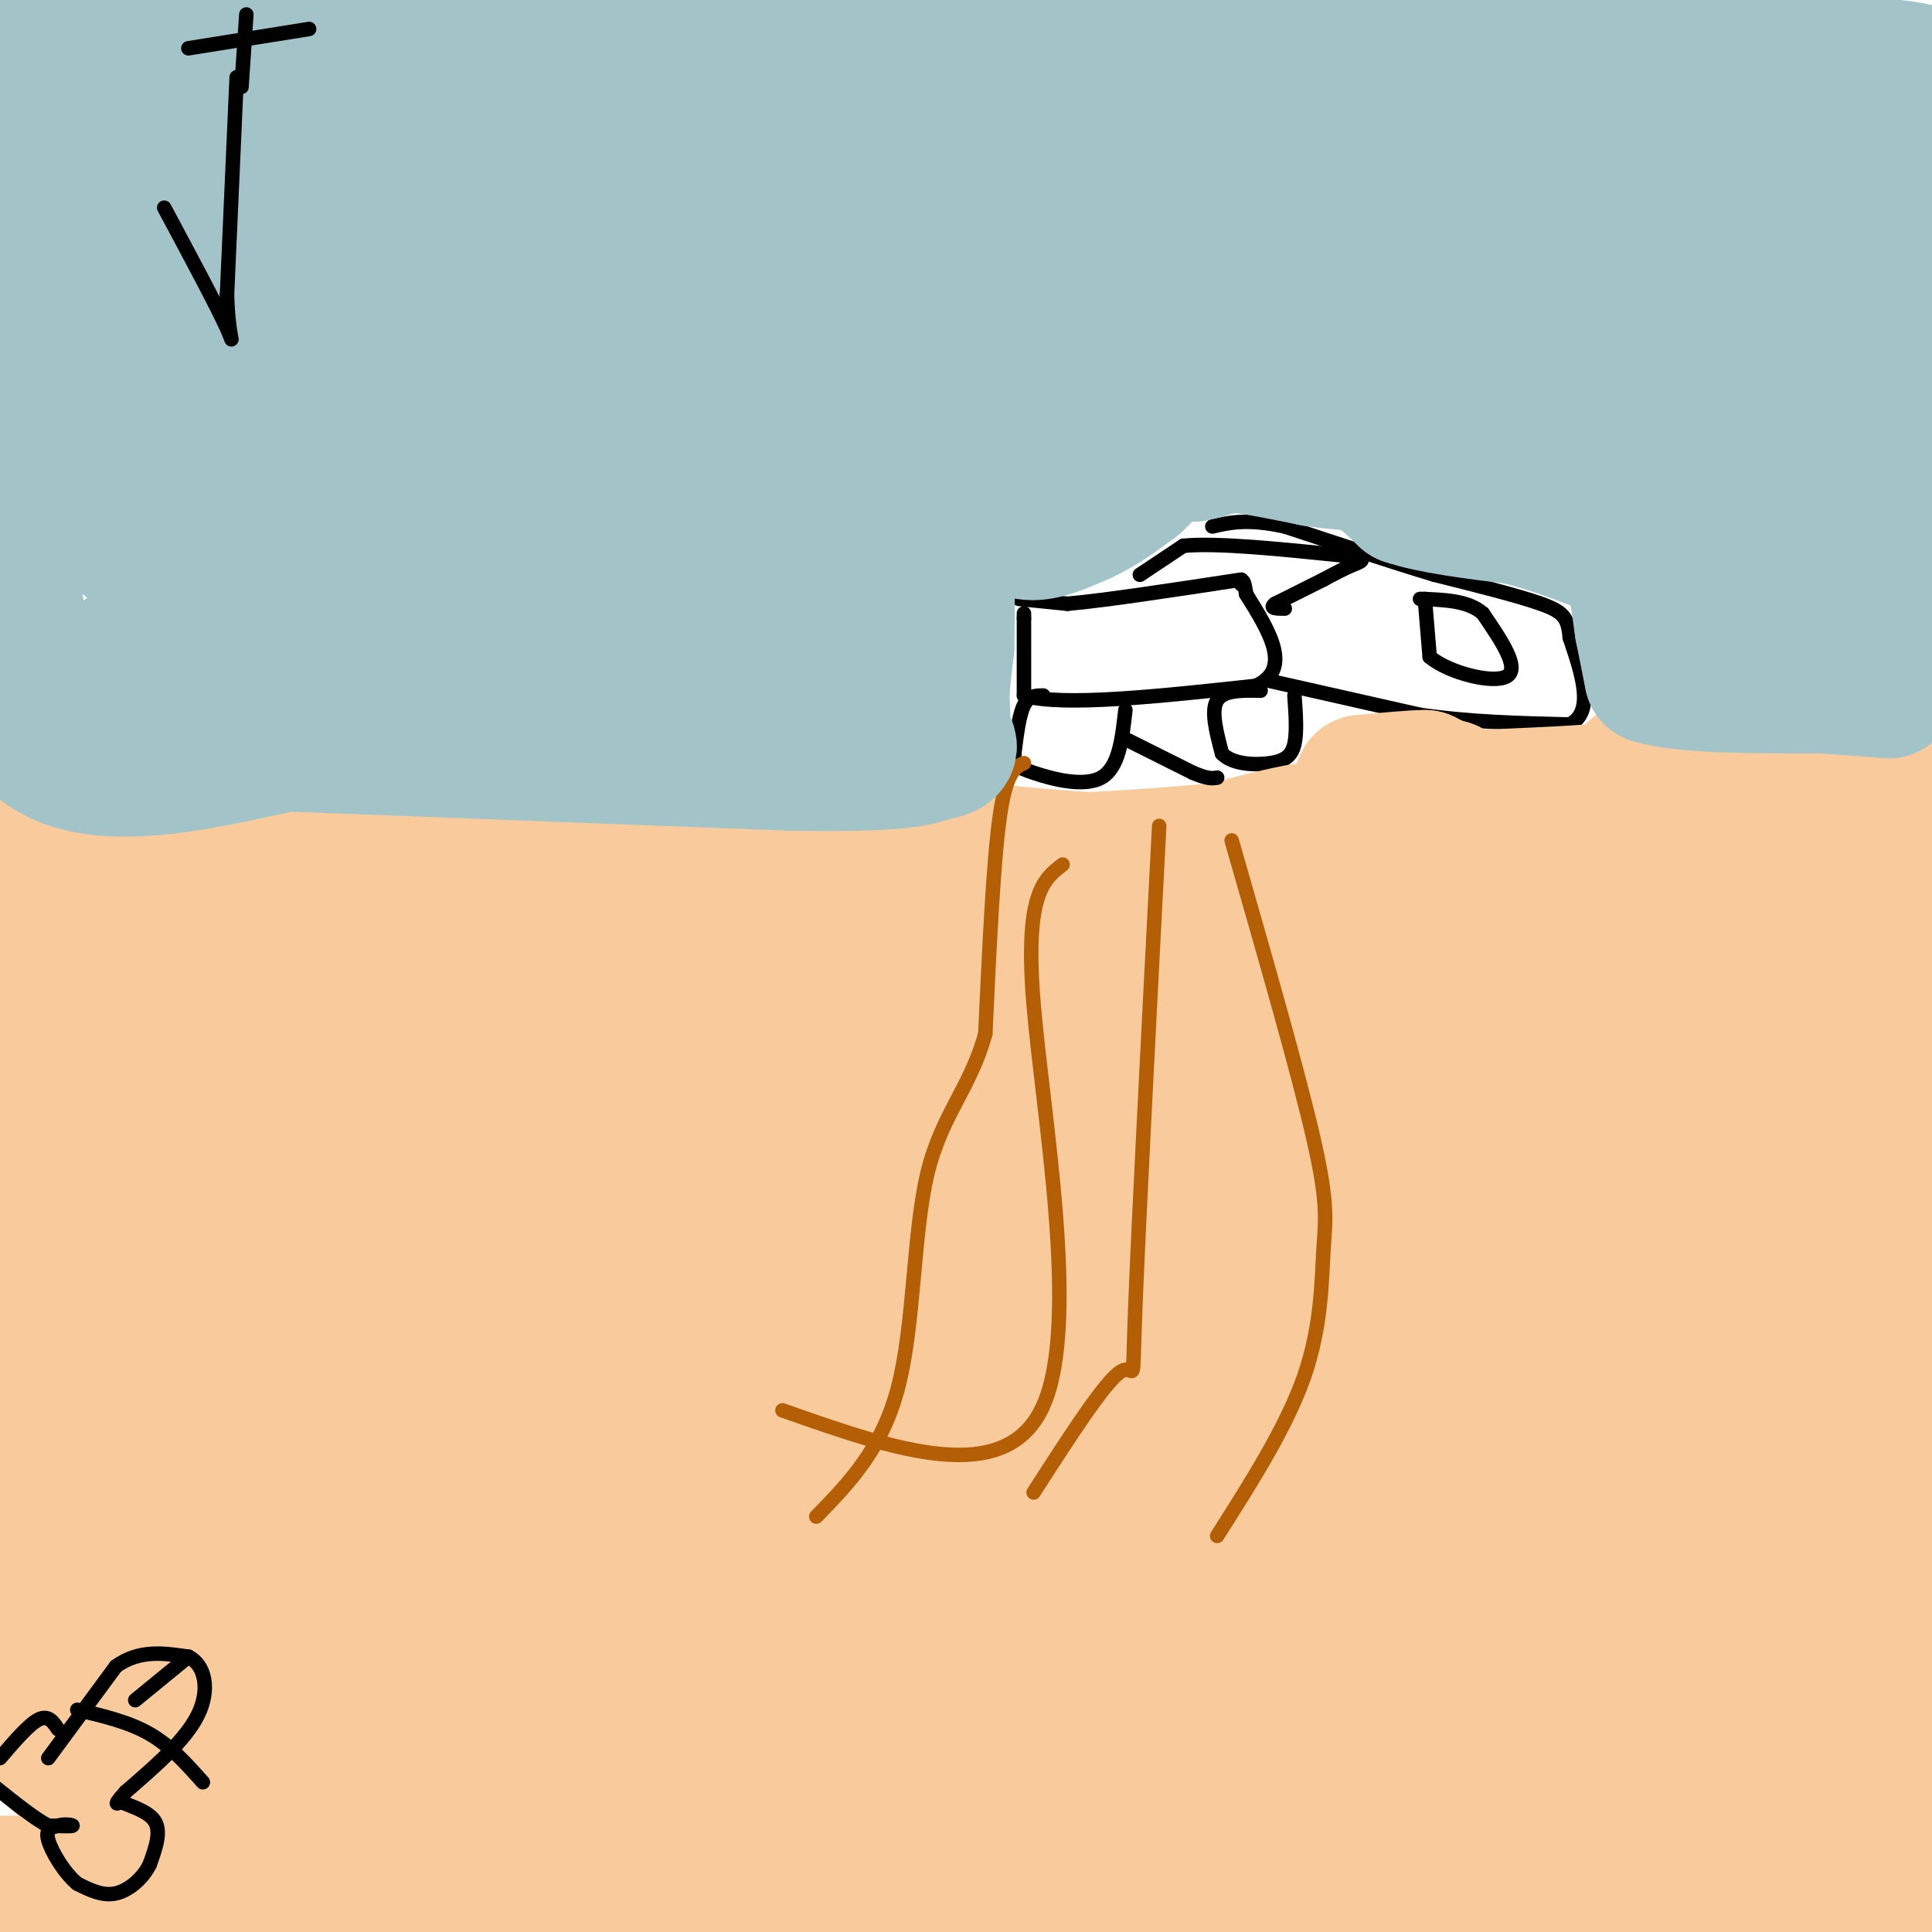 <svg viewBox='0 0 400 400' version='1.1' xmlns='http://www.w3.org/2000/svg' xmlns:xlink='http://www.w3.org/1999/xlink'><g fill='none' stroke='#000000' stroke-width='3' stroke-linecap='round' stroke-linejoin='round'><path d='M212,127c0.000,0.000 0.000,1.000 0,1'/><path d='M212,128c0.000,2.833 0.000,9.417 0,16'/><path d='M212,144c8.000,2.333 28.000,0.167 48,-2'/><path d='M260,142c7.667,-3.500 2.833,-11.250 -2,-19'/><path d='M258,123c-0.500,-3.500 -0.750,-2.750 -1,-2'/><path d='M211,124c0.000,0.000 10.000,1.000 10,1'/><path d='M221,125c7.667,-0.667 21.833,-2.833 36,-5'/><path d='M236,119c0.000,0.000 9.000,-6.000 9,-6'/><path d='M245,113c7.000,-0.667 20.000,0.667 33,2'/><path d='M278,115c5.844,0.622 3.956,1.178 2,2c-1.956,0.822 -3.978,1.911 -6,3'/><path d='M274,120c-2.667,1.333 -6.333,3.167 -10,5'/><path d='M264,125c-1.333,1.000 0.333,1.000 2,1'/><path d='M263,141c0.000,0.000 31.000,7.000 31,7'/><path d='M294,148c10.333,1.500 20.667,1.750 31,2'/><path d='M325,150c5.167,-2.667 2.583,-10.333 0,-18'/><path d='M325,132c-0.356,-4.089 -1.244,-5.311 -6,-7c-4.756,-1.689 -13.378,-3.844 -22,-6'/><path d='M297,119c-8.833,-2.667 -19.917,-6.333 -31,-10'/><path d='M266,109c-7.667,-1.667 -11.333,-0.833 -15,0'/><path d='M216,144c-1.500,0.000 -3.000,0.000 -4,2c-1.000,2.000 -1.500,6.000 -2,10'/><path d='M210,156c-0.179,2.226 0.375,2.792 4,4c3.625,1.208 10.321,3.060 14,1c3.679,-2.060 4.339,-8.030 5,-14'/><path d='M261,143c-3.833,-0.083 -7.667,-0.167 -9,2c-1.333,2.167 -0.167,6.583 1,11'/><path d='M253,156c2.119,2.274 6.917,2.458 10,2c3.083,-0.458 4.452,-1.560 5,-4c0.548,-2.440 0.274,-6.220 0,-10'/></g>
<g fill='none' stroke='#f9cb9c' stroke-width='28' stroke-linecap='round' stroke-linejoin='round'><path d='M6,171c0.000,0.000 1.000,0.000 1,0'/><path d='M7,171c0.333,0.000 0.667,0.000 1,0'/><path d='M8,171c14.500,-2.000 50.250,-7.000 86,-12'/><path d='M94,159c22.500,-1.833 35.750,-0.417 49,1'/><path d='M143,160c15.667,0.833 30.333,2.417 45,4'/><path d='M188,164c8.156,2.489 6.044,6.711 7,9c0.956,2.289 4.978,2.644 9,3'/><path d='M204,176c5.000,0.833 13.000,1.417 21,2'/><path d='M225,178c13.667,-0.500 37.333,-2.750 61,-5'/><path d='M286,173c29.167,-2.833 71.583,-7.417 114,-12'/><path d='M400,161c10.333,-2.500 -20.833,-2.750 -52,-3'/><path d='M348,158c-10.000,0.167 -9.000,2.083 -8,4'/><path d='M340,162c-1.905,0.274 -2.667,-1.042 -2,-2c0.667,-0.958 2.762,-1.560 3,-1c0.238,0.560 -1.381,2.280 -3,4'/><path d='M338,163c-5.333,1.000 -17.167,1.500 -29,2'/><path d='M309,165c-6.333,0.000 -7.667,-1.000 -9,-2'/><path d='M300,163c-2.000,-0.500 -2.500,-0.750 -3,-1'/><path d='M297,162c-0.833,-0.333 -1.417,-0.667 -2,-1'/><path d='M295,161c-2.500,0.000 -7.750,0.500 -13,1'/><path d='M282,162c-3.578,7.444 -6.022,25.556 -6,56c0.022,30.444 2.511,73.222 5,116'/><path d='M281,334c0.712,24.570 -0.008,27.994 1,12c1.008,-15.994 3.743,-51.405 9,-83c5.257,-31.595 13.036,-59.375 17,-65c3.964,-5.625 4.114,10.905 5,23c0.886,12.095 2.508,19.756 1,38c-1.508,18.244 -6.145,47.070 -8,58c-1.855,10.930 -0.927,3.965 0,-3'/><path d='M306,314c1.012,-34.621 3.541,-119.673 4,-141c0.459,-21.327 -1.153,21.070 -3,45c-1.847,23.930 -3.928,29.394 -9,22c-5.072,-7.394 -13.135,-27.644 -12,-38c1.135,-10.356 11.467,-10.816 21,-12c9.533,-1.184 18.266,-3.092 27,-5'/><path d='M334,185c18.333,0.500 50.667,4.250 83,8'/><path d='M402,193c-17.667,3.750 -35.333,7.500 -35,6c0.333,-1.500 18.667,-8.250 37,-15'/><path d='M364,200c-41.494,17.429 -82.988,34.857 -107,45c-24.012,10.143 -30.542,13.000 -9,7c21.542,-6.000 71.155,-20.857 102,-29c30.845,-8.143 42.923,-9.571 55,-11'/><path d='M403,214c-76.527,11.137 -153.054,22.273 -189,29c-35.946,6.727 -31.312,9.044 -27,10c4.312,0.956 8.300,0.552 2,3c-6.300,2.448 -22.889,7.750 30,0c52.889,-7.750 175.255,-28.551 166,-20c-9.255,8.551 -150.132,46.454 -181,57c-30.868,10.546 48.272,-6.266 86,-14c37.728,-7.734 34.042,-6.390 48,-12c13.958,-5.610 45.559,-18.174 55,-22c9.441,-3.826 -3.280,1.087 -16,6'/><path d='M377,251c-3.301,3.222 -3.555,8.276 -54,18c-50.445,9.724 -151.081,24.118 -202,31c-50.919,6.882 -52.120,6.252 27,-8c79.120,-14.252 238.560,-42.126 398,-70'/><path d='M340,288c-73.060,19.792 -146.119,39.583 -191,54c-44.881,14.417 -61.583,23.458 -59,24c2.583,0.542 24.452,-7.417 85,-20c60.548,-12.583 159.774,-29.792 259,-47'/><path d='M364,304c-57.152,6.608 -114.303,13.215 -160,21c-45.697,7.785 -79.939,16.746 -92,21c-12.061,4.254 -1.939,3.799 7,6c8.939,2.201 16.697,7.057 68,3c51.303,-4.057 146.152,-17.029 241,-30'/><path d='M340,304c-23.923,-1.780 -47.845,-3.560 -93,0c-45.155,3.560 -111.542,12.458 -109,7c2.542,-5.458 74.012,-25.274 130,-40c55.988,-14.726 96.494,-24.363 137,-34'/><path d='M376,249c-65.098,21.531 -130.196,43.061 -155,52c-24.804,8.939 -9.314,5.286 3,4c12.314,-1.286 21.452,-0.206 35,-1c13.548,-0.794 31.505,-3.464 56,-9c24.495,-5.536 55.528,-13.939 63,-17c7.472,-3.061 -8.616,-0.779 -21,3c-12.384,3.779 -21.065,9.056 -22,12c-0.935,2.944 5.876,3.555 21,0c15.124,-3.555 38.562,-11.278 62,-19'/><path d='M381,312c-80.625,32.101 -161.250,64.202 -171,65c-9.750,0.798 51.375,-29.708 86,-46c34.625,-16.292 42.750,-18.369 62,-24c19.250,-5.631 49.625,-14.815 80,-24'/><path d='M401,335c0.000,0.000 5.000,-5.000 5,-5'/><path d='M353,303c-24.833,9.500 -49.667,19.000 -38,10c11.667,-9.000 59.833,-36.500 108,-64'/><path d='M366,287c-28.780,16.768 -57.560,33.536 -82,46c-24.440,12.464 -44.542,20.625 -38,17c6.542,-3.625 39.726,-19.036 71,-31c31.274,-11.964 60.637,-20.482 90,-29'/><path d='M388,309c-24.667,17.250 -49.333,34.500 -80,53c-30.667,18.500 -67.333,38.250 -104,58'/><path d='M232,400c32.778,-17.156 65.556,-34.311 89,-44c23.444,-9.689 37.556,-11.911 51,-14c13.444,-2.089 26.222,-4.044 39,-6'/><path d='M399,355c-32.355,9.738 -64.710,19.477 -79,24c-14.290,4.523 -10.514,3.831 2,-2c12.514,-5.831 33.767,-16.800 41,-21c7.233,-4.200 0.447,-1.631 -13,8c-13.447,9.631 -33.556,26.323 -24,31c9.556,4.677 48.778,-2.662 88,-10'/><path d='M397,396c0.000,0.000 -40.000,11.000 -40,11'/><path d='M322,401c0.000,0.000 86.000,-33.000 86,-33'/><path d='M379,374c-44.521,2.374 -89.043,4.748 -124,6c-34.957,1.252 -60.350,1.382 -65,-1c-4.650,-2.382 11.444,-7.278 36,-12c24.556,-4.722 57.573,-9.271 85,-13c27.427,-3.729 49.265,-6.637 68,-8c18.735,-1.363 34.368,-1.182 50,-1'/><path d='M353,367c-60.833,8.250 -121.667,16.500 -160,23c-38.333,6.500 -54.167,11.250 -70,16'/><path d='M308,403c0.000,0.000 3.000,1.000 3,1'/><path d='M313,402c-0.625,-1.500 -1.250,-3.000 -1,-4c0.250,-1.000 1.375,-1.500 -11,-3c-12.375,-1.500 -38.250,-4.000 -93,-5c-54.750,-1.000 -138.375,-0.500 -222,0'/><path d='M32,382c0.000,0.000 386.000,-46.000 386,-46'/><path d='M366,341c-134.121,16.592 -268.241,33.185 -321,41c-52.759,7.815 -24.155,6.853 6,0c30.155,-6.853 61.862,-19.596 109,-31c47.138,-11.404 109.707,-21.469 66,-13c-43.707,8.469 -193.690,35.472 -212,28c-18.310,-7.472 95.054,-49.421 130,-65c34.946,-15.579 -8.527,-4.790 -52,6'/><path d='M92,307c-30.000,3.000 -79.000,7.500 -128,12'/><path d='M42,301c99.822,-17.733 199.644,-35.467 241,-42c41.356,-6.533 24.244,-1.867 -38,13c-62.244,14.867 -169.622,39.933 -277,65'/><path d='M47,269c32.911,-10.111 65.822,-20.222 99,-33c33.178,-12.778 66.622,-28.222 39,-9c-27.622,19.222 -116.311,73.111 -205,127'/><path d='M49,332c37.973,-13.153 75.946,-26.306 103,-34c27.054,-7.694 43.190,-9.928 35,-5c-8.190,4.928 -40.705,17.019 -70,27c-29.295,9.981 -55.370,17.852 -83,24c-27.630,6.148 -56.815,10.574 -86,15'/><path d='M6,324c61.833,-17.250 123.667,-34.500 116,-34c-7.667,0.500 -84.833,18.750 -162,37'/><path d='M257,232c-8.802,-3.403 -17.603,-6.805 -42,-5c-24.397,1.805 -64.388,8.818 -57,5c7.388,-3.818 62.156,-18.467 80,-25c17.844,-6.533 -1.234,-4.951 -23,-1c-21.766,3.951 -46.219,10.272 -50,9c-3.781,-1.272 13.109,-10.136 30,-19'/><path d='M195,196c11.370,-5.678 24.795,-10.372 44,-16c19.205,-5.628 44.189,-12.189 29,-5c-15.189,7.189 -70.551,28.128 -66,34c4.551,5.872 69.015,-3.322 94,-7c24.985,-3.678 10.493,-1.839 -4,0'/><path d='M292,202c-19.203,3.938 -65.209,13.785 -90,18c-24.791,4.215 -28.367,2.800 -14,-2c14.367,-4.800 46.676,-12.985 25,-12c-21.676,0.985 -97.336,11.138 -145,16c-47.664,4.862 -67.332,4.431 -87,4'/><path d='M14,214c30.508,-9.622 61.015,-19.244 61,-18c-0.015,1.244 -30.554,13.353 -49,20c-18.446,6.647 -24.800,7.833 19,2c43.800,-5.833 137.754,-18.686 159,-21c21.246,-2.314 -30.215,5.910 -64,9c-33.785,3.090 -49.892,1.045 -66,-1'/><path d='M74,205c-12.131,-0.024 -9.458,0.417 -6,-1c3.458,-1.417 7.702,-4.690 22,-9c14.298,-4.310 38.649,-9.655 63,-15'/><path d='M153,180c23.024,-1.929 49.083,0.750 31,1c-18.083,0.250 -80.310,-1.929 -111,-2c-30.690,-0.071 -29.845,1.964 -29,4'/><path d='M44,183c-14.333,1.000 -35.667,1.500 -57,2'/><path d='M11,194c68.622,2.289 137.244,4.578 139,5c1.756,0.422 -63.356,-1.022 -103,0c-39.644,1.022 -53.822,4.511 -68,8'/><path d='M10,228c66.350,7.491 132.701,14.983 144,17c11.299,2.017 -32.453,-1.440 -53,-2c-20.547,-0.560 -17.889,1.778 -32,4c-14.111,2.222 -44.991,4.329 -18,0c26.991,-4.329 111.855,-15.094 137,-19c25.145,-3.906 -9.427,-0.953 -44,2'/><path d='M144,230c-31.500,3.500 -88.250,11.250 -145,19'/><path d='M3,253c94.422,0.133 188.844,0.267 201,0c12.156,-0.267 -57.956,-0.933 -106,0c-48.044,0.933 -74.022,3.467 -100,6'/><path d='M2,261c8.578,2.222 17.156,4.444 63,1c45.844,-3.444 128.956,-12.556 122,-11c-6.956,1.556 -103.978,13.778 -201,26'/><path d='M58,269c37.091,-3.977 74.181,-7.955 122,-10c47.819,-2.045 106.365,-2.159 121,0c14.635,2.159 -14.642,6.589 -24,9c-9.358,2.411 1.203,2.801 -51,11c-52.203,8.199 -167.170,24.207 -177,26c-9.830,1.793 85.477,-10.631 111,-13c25.523,-2.369 -18.739,5.315 -63,13'/><path d='M97,305c-29.667,4.500 -72.333,9.250 -115,14'/><path d='M2,306c14.917,-5.667 29.833,-11.333 29,-14c-0.833,-2.667 -17.417,-2.333 -34,-2'/><path d='M1,298c85.911,0.133 171.822,0.267 193,-1c21.178,-1.267 -22.378,-3.933 -69,-5c-46.622,-1.067 -96.311,-0.533 -146,0'/><path d='M18,278c15.926,-1.042 31.852,-2.084 28,3c-3.852,5.084 -27.483,16.294 -34,21c-6.517,4.706 4.081,2.907 -2,3c-6.081,0.093 -28.842,2.077 6,3c34.842,0.923 127.288,0.783 160,3c32.712,2.217 5.692,6.789 -12,12c-17.692,5.211 -26.055,11.060 -54,17c-27.945,5.940 -75.473,11.970 -123,18'/><path d='M34,341c15.622,-5.805 31.244,-11.611 60,-18c28.756,-6.389 70.646,-13.362 82,-16c11.354,-2.638 -7.828,-0.941 -34,6c-26.172,6.941 -59.335,19.126 -88,27c-28.665,7.874 -52.833,11.437 -77,15'/><path d='M29,348c58.831,-6.391 117.662,-12.781 143,-15c25.338,-2.219 17.183,-0.265 -18,12c-35.183,12.265 -97.396,34.841 -111,38c-13.604,3.159 21.399,-13.097 35,-19c13.601,-5.903 5.801,-1.451 -2,3'/></g>
<g fill='none' stroke='#b45f06' stroke-width='3' stroke-linecap='round' stroke-linejoin='round'><path d='M212,158c-1.833,0.833 -3.667,1.667 -5,11c-1.333,9.333 -2.167,27.167 -3,45'/><path d='M204,214c-3.024,11.226 -9.083,16.792 -12,29c-2.917,12.208 -2.690,31.060 -6,44c-3.310,12.940 -10.155,19.970 -17,27'/><path d='M220,179c-3.956,3.044 -7.911,6.089 -6,29c1.911,22.911 9.689,65.689 2,83c-7.689,17.311 -30.844,9.156 -54,1'/><path d='M240,171c-2.178,41.867 -4.356,83.733 -5,101c-0.644,17.267 0.244,9.933 -3,12c-3.244,2.067 -10.622,13.533 -18,25'/><path d='M255,174c6.946,24.179 13.893,48.357 17,62c3.107,13.643 2.375,16.750 2,23c-0.375,6.250 -0.393,15.643 -4,26c-3.607,10.357 -10.804,21.679 -18,33'/></g>
<g fill='none' stroke='#a2c4c9' stroke-width='28' stroke-linecap='round' stroke-linejoin='round'><path d='M11,12c79.000,7.500 158.000,15.000 206,18c48.000,3.000 65.000,1.500 82,0'/><path d='M299,30c42.750,-1.810 108.625,-6.333 70,-8c-38.625,-1.667 -181.750,-0.476 -248,-1c-66.250,-0.524 -55.625,-2.762 -45,-5'/><path d='M76,16c-26.378,-2.111 -69.822,-4.889 -33,-6c36.822,-1.111 153.911,-0.556 271,0'/><path d='M314,10c72.762,1.750 119.167,6.125 51,8c-68.167,1.875 -250.905,1.250 -315,1c-64.095,-0.250 -9.548,-0.125 45,0'/><path d='M95,19c60.667,0.000 189.833,0.000 319,0'/><path d='M359,33c-103.933,0.489 -207.867,0.978 -248,2c-40.133,1.022 -16.467,2.578 45,3c61.467,0.422 160.733,-0.289 260,-1'/><path d='M395,43c-98.136,0.942 -196.273,1.884 -251,0c-54.727,-1.884 -66.046,-6.593 -30,-3c36.046,3.593 119.456,15.489 180,21c60.544,5.511 98.224,4.638 108,3c9.776,-1.638 -8.350,-4.039 -51,-5c-42.650,-0.961 -109.825,-0.480 -177,0'/><path d='M174,59c-60.667,0.000 -123.833,0.000 -187,0'/><path d='M4,63c119.000,0.000 238.000,0.000 305,-2c67.000,-2.000 82.000,-6.000 97,-10'/><path d='M397,49c-35.668,-4.533 -71.337,-9.065 -116,-14c-44.663,-4.935 -98.322,-10.271 -159,-13c-60.678,-2.729 -128.375,-2.850 -119,-1c9.375,1.850 95.821,5.671 110,9c14.179,3.329 -43.911,6.164 -102,9'/><path d='M11,39c-19.333,1.500 -16.667,0.750 -14,0'/><path d='M45,30c26.889,-3.556 53.778,-7.111 64,-10c10.222,-2.889 3.778,-5.111 -18,-8c-21.778,-2.889 -58.889,-6.444 -96,-10'/><path d='M0,24c2.871,12.536 5.742,25.072 7,44c1.258,18.928 0.904,44.249 1,43c0.096,-1.249 0.641,-29.067 -1,-49c-1.641,-19.933 -5.469,-31.981 -7,-27c-1.531,4.981 -0.766,26.990 0,49'/><path d='M0,84c1.000,19.500 3.500,43.750 6,68'/><path d='M6,152c9.833,11.667 31.417,6.833 53,2'/><path d='M59,154c26.333,1.000 65.667,2.500 105,4'/><path d='M164,158c22.333,0.333 25.667,-0.833 29,-2'/><path d='M193,156c5.167,-0.833 3.583,-1.917 2,-3'/><path d='M195,153c0.333,-2.000 0.167,-5.500 0,-9'/><path d='M195,144c0.167,-3.167 0.583,-6.583 1,-10'/><path d='M196,134c0.167,-6.833 0.083,-18.917 0,-31'/><path d='M196,103c-0.214,-13.798 -0.750,-32.792 -2,-40c-1.250,-7.208 -3.214,-2.631 -5,6c-1.786,8.631 -3.393,21.315 -5,34'/><path d='M184,103c-1.565,14.635 -2.976,34.222 -5,41c-2.024,6.778 -4.660,0.748 -8,-19c-3.340,-19.748 -7.383,-53.214 -9,-58c-1.617,-4.786 -0.809,19.107 0,43'/><path d='M162,110c0.310,-12.893 1.083,-66.625 0,-63c-1.083,3.625 -4.024,64.607 -5,80c-0.976,15.393 0.012,-14.804 1,-45'/><path d='M158,82c-1.453,1.450 -5.585,27.574 -4,39c1.585,11.426 8.888,8.153 8,9c-0.888,0.847 -9.968,5.813 -16,8c-6.032,2.187 -9.016,1.593 -12,1'/><path d='M134,139c-20.167,-0.333 -64.583,-1.667 -109,-3'/><path d='M25,136c11.155,-3.310 93.542,-10.083 119,-14c25.458,-3.917 -6.012,-4.976 -35,-6c-28.988,-1.024 -55.494,-2.012 -82,-3'/><path d='M27,113c17.156,-2.644 101.044,-7.756 115,-15c13.956,-7.244 -42.022,-16.622 -98,-26'/><path d='M44,72c13.095,-7.571 94.833,-13.500 106,-9c11.167,4.500 -48.238,19.429 -80,26c-31.762,6.571 -35.881,4.786 -40,3'/><path d='M30,92c-10.648,1.057 -17.266,2.201 -8,-1c9.266,-3.201 34.418,-10.746 39,-14c4.582,-3.254 -11.405,-2.215 -22,0c-10.595,2.215 -15.797,5.608 -21,9'/><path d='M18,86c20.200,2.867 81.200,5.533 128,4c46.800,-1.533 79.400,-7.267 112,-13'/><path d='M258,77c14.571,-0.083 -5.000,6.208 -19,10c-14.000,3.792 -22.429,5.083 -27,7c-4.571,1.917 -5.286,4.458 -6,7'/><path d='M206,101c0.000,2.667 3.000,5.833 6,9'/><path d='M212,110c3.000,1.000 7.500,-1.000 12,-3'/><path d='M224,107c3.833,-1.667 7.417,-4.333 11,-7'/><path d='M235,100c2.778,-2.422 4.222,-4.978 6,-6c1.778,-1.022 3.889,-0.511 6,0'/><path d='M247,94c2.167,-0.333 4.583,-1.167 7,-2'/><path d='M254,92c4.167,0.167 11.083,1.583 18,3'/><path d='M272,95c4.667,0.667 7.333,0.833 10,1'/><path d='M282,96c3.167,1.333 6.083,4.167 9,7'/><path d='M291,103c5.333,1.833 14.167,2.917 23,4'/><path d='M314,107c6.833,1.667 12.417,3.833 18,6'/><path d='M332,113c3.833,1.333 4.417,1.667 5,2'/><path d='M337,115c1.333,2.833 2.167,8.917 3,15'/><path d='M340,130c0.833,4.167 1.417,7.083 2,10'/><path d='M342,140c6.167,2.000 20.583,2.000 35,2'/><path d='M377,142c8.167,0.500 11.083,0.750 14,1'/><path d='M391,143c3.053,-9.612 3.684,-34.144 4,-47c0.316,-12.856 0.316,-14.038 -2,-22c-2.316,-7.962 -6.947,-22.703 -9,-26c-2.053,-3.297 -1.526,4.852 -1,13'/><path d='M383,61c-2.600,19.044 -8.600,60.156 -13,66c-4.400,5.844 -7.200,-23.578 -10,-53'/><path d='M360,74c-2.524,-0.119 -3.833,26.083 -6,27c-2.167,0.917 -5.190,-23.452 -8,-29c-2.810,-5.548 -5.405,7.726 -8,21'/><path d='M338,93c-3.180,-0.189 -7.131,-11.160 -13,-19c-5.869,-7.840 -13.655,-12.549 -17,-14c-3.345,-1.451 -2.250,0.357 -3,2c-0.750,1.643 -3.345,3.121 0,12c3.345,8.879 12.631,25.160 17,29c4.369,3.840 3.820,-4.760 1,-11c-2.820,-6.240 -7.910,-10.120 -13,-14'/><path d='M310,78c-5.979,-4.067 -14.427,-7.234 -28,-10c-13.573,-2.766 -32.270,-5.129 -20,0c12.270,5.129 55.506,17.751 72,23c16.494,5.249 6.247,3.124 -4,1'/><path d='M330,92c-6.333,0.667 -20.167,1.833 -34,3'/></g>
<g fill='none' stroke='#000000' stroke-width='3' stroke-linecap='round' stroke-linejoin='round'><path d='M233,153c0.000,0.000 14.000,7.000 14,7'/><path d='M247,160c3.167,1.333 4.083,1.167 5,1'/><path d='M295,124c0.000,0.000 1.000,12.000 1,12'/><path d='M296,136c3.933,3.333 13.267,5.667 16,4c2.733,-1.667 -1.133,-7.333 -5,-13'/><path d='M307,127c-3.000,-2.667 -8.000,-2.833 -13,-3'/><path d='M51,3c0.000,0.000 -1.000,15.000 -1,15'/><path d='M49,16c0.000,0.000 -2.000,45.000 -2,45'/><path d='M47,61c0.267,9.667 1.933,11.333 0,7c-1.933,-4.333 -7.467,-14.667 -13,-25'/><path d='M39,10c0.000,0.000 25.000,-4.000 25,-4'/><path d='M10,364c0.000,0.000 14.000,-19.000 14,-19'/><path d='M24,345c4.833,-3.500 9.917,-2.750 15,-2'/><path d='M39,343c3.444,1.644 4.556,6.756 2,12c-2.556,5.244 -8.778,10.622 -15,16'/><path d='M26,371c-2.667,3.000 -1.833,2.500 -1,2'/><path d='M25,373c1.444,0.800 5.556,1.800 7,4c1.444,2.200 0.222,5.600 -1,9'/><path d='M31,386c-1.356,2.822 -4.244,5.378 -7,6c-2.756,0.622 -5.378,-0.689 -8,-2'/><path d='M16,390c-2.667,-2.178 -5.333,-6.622 -6,-9c-0.667,-2.378 0.667,-2.689 2,-3'/><path d='M12,378c1.200,-0.467 3.200,-0.133 3,0c-0.200,0.133 -2.600,0.067 -5,0'/><path d='M10,378c-2.667,-1.333 -6.833,-4.667 -11,-8'/><path d='M0,364c3.000,-3.500 6.000,-7.000 8,-8c2.000,-1.000 3.000,0.500 4,2'/><path d='M16,354c5.333,1.250 10.667,2.500 15,5c4.333,2.500 7.667,6.250 11,10'/><path d='M28,352c0.000,0.000 11.000,-9.000 11,-9'/></g>
</svg>